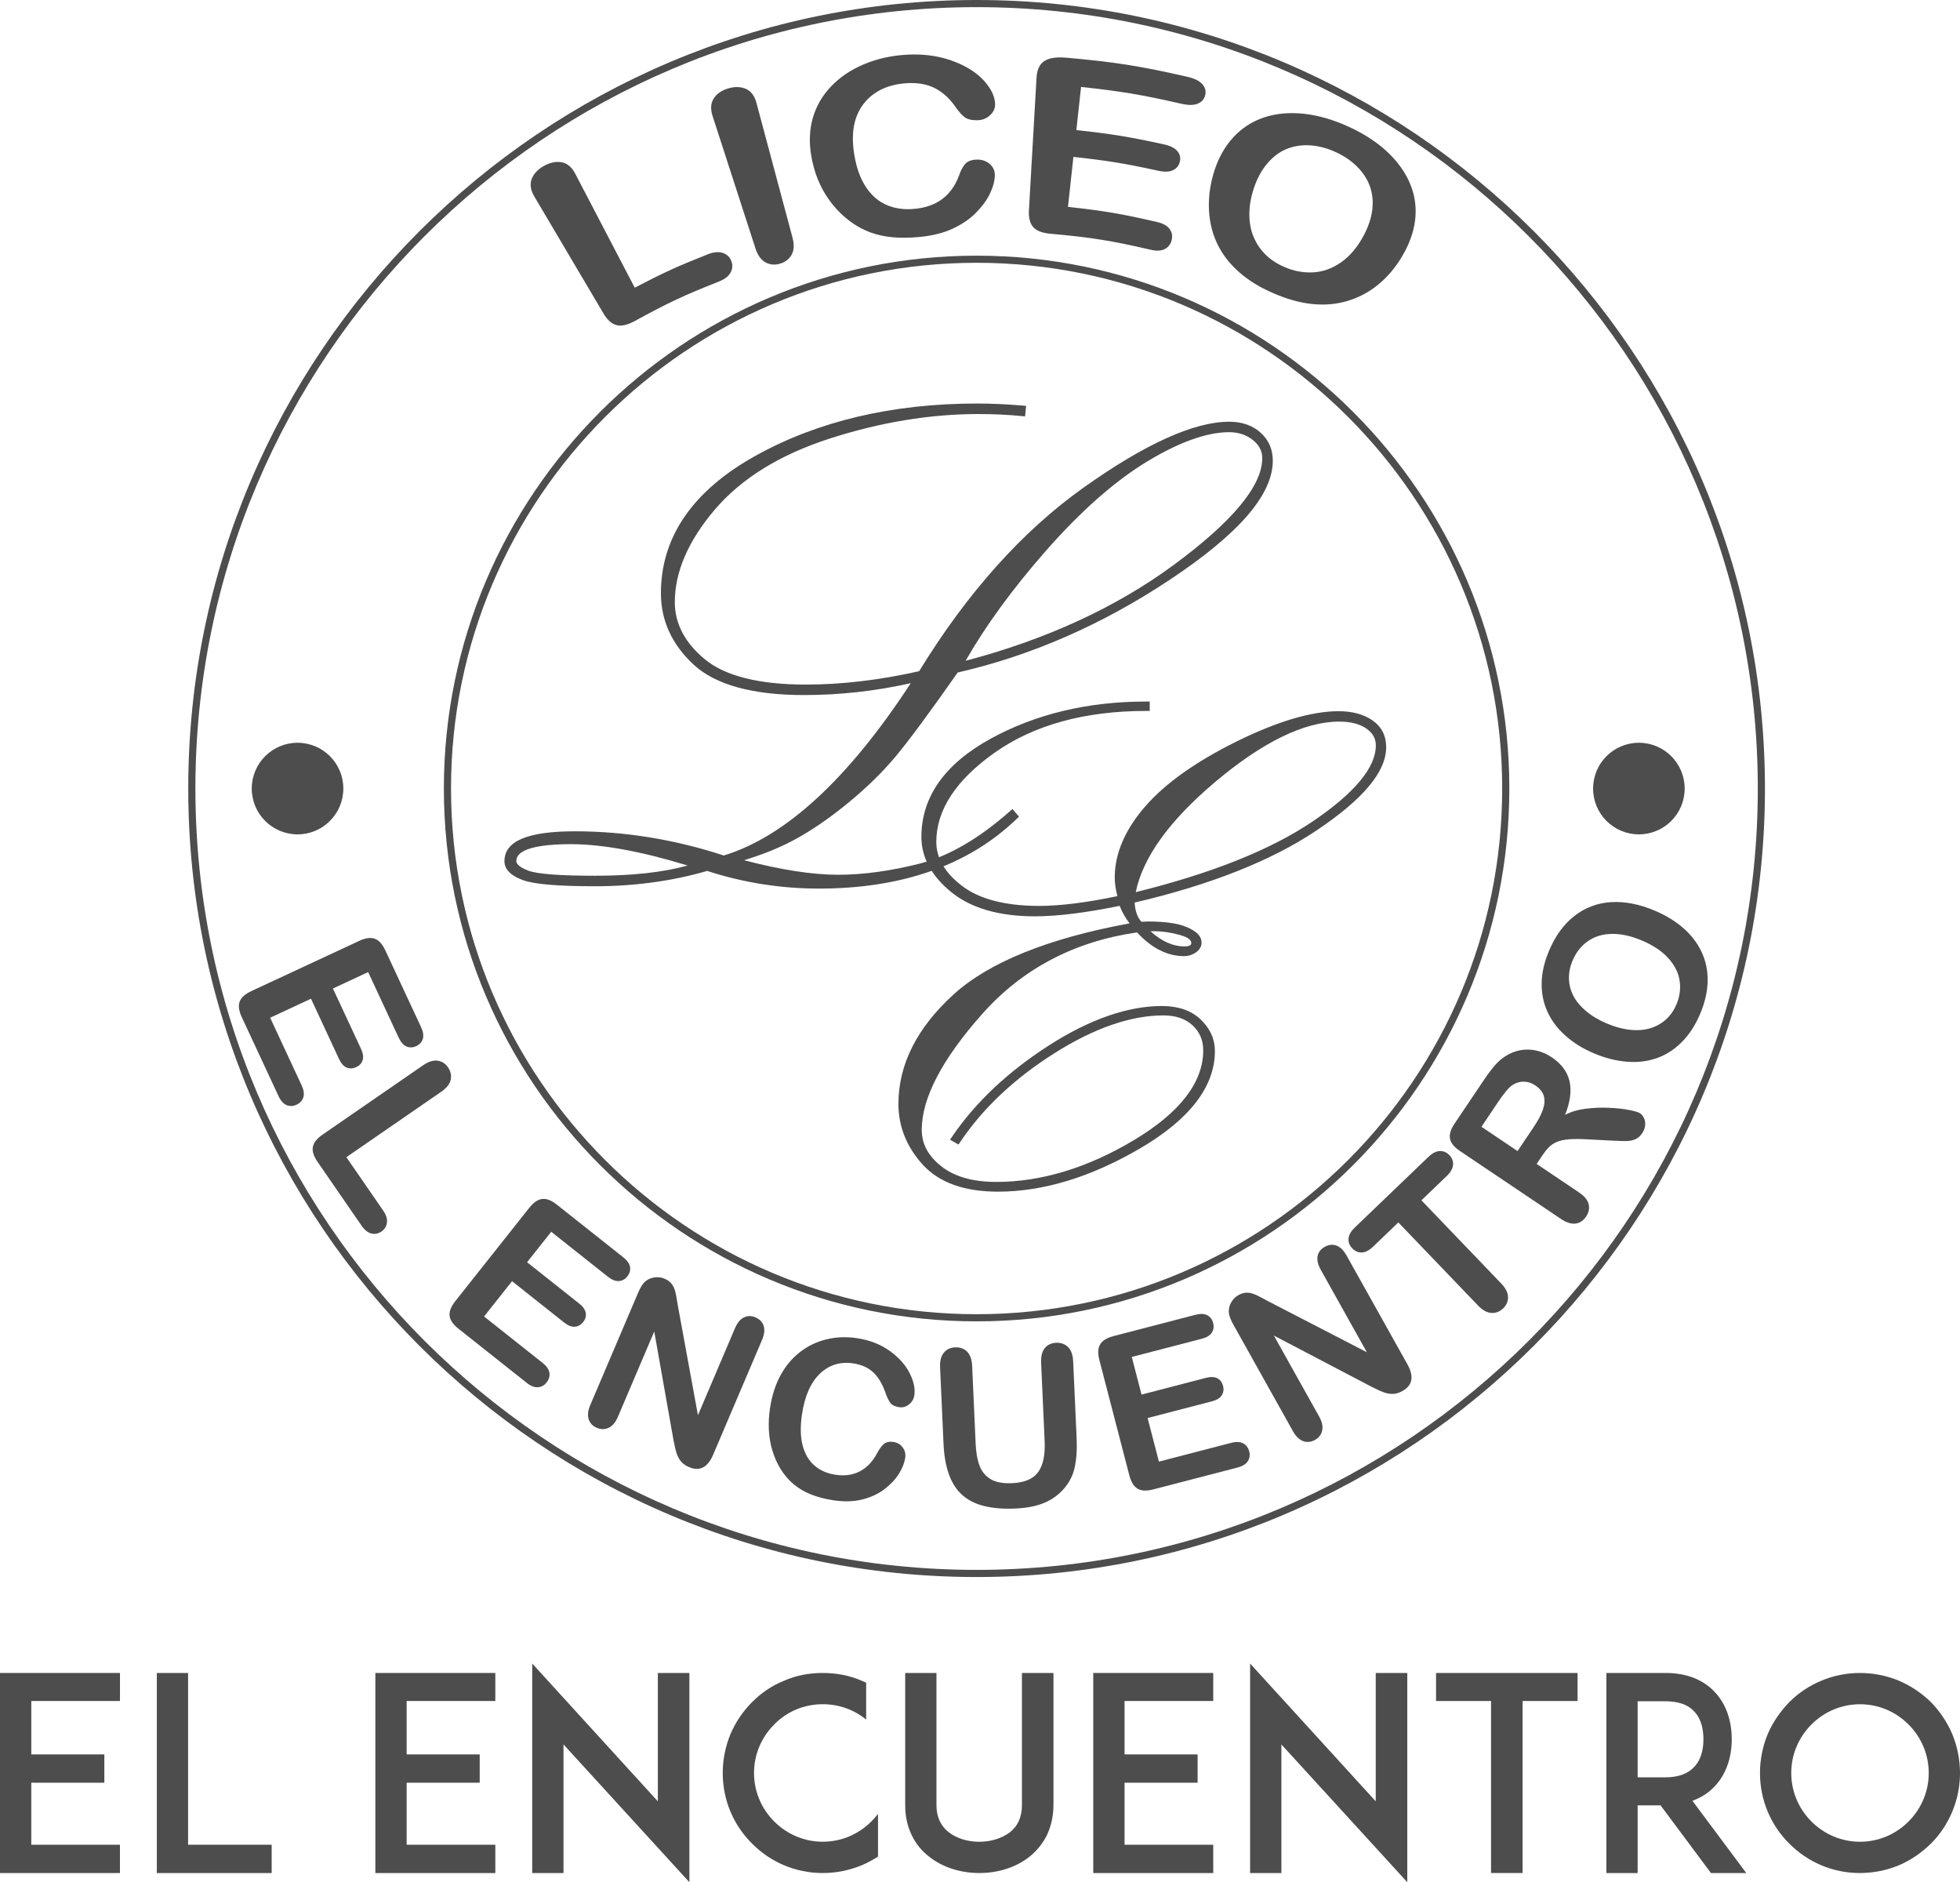 <!-- Generator: Adobe Illustrator 19.2.1, SVG Export Plug-In  -->
<svg version="1.1"
	 xmlns="http://www.w3.org/2000/svg" xmlns:xlink="http://www.w3.org/1999/xlink" xmlns:a="http://ns.adobe.com/AdobeSVGViewerExtensions/3.0/"
	 x="0px" y="0px" width="85.312px" height="81.909px" viewBox="0 0 85.312 81.909"
	 style="enable-background:new 0 0 85.312 81.909;" xml:space="preserve">
<style type="text/css">
	.st0{fill:#4D4D4D;}
</style>
<defs>
</defs>
<g>
	<g>
		<path class="st0" d="M1.361,76.347h3.18v1.232h-3.18v2.699h3.86v1.232H1.35H0v-8.707h1.35h3.872v1.22h-3.86V76.347z"/>
		<path class="st0" d="M11.826,81.51H8.176h-1.35v-8.707h1.361v7.475h3.638V81.51z"/>
		<path class="st0" d="M17.7,76.347h3.18v1.232H17.7v2.699h3.86v1.232h-3.872h-1.35v-8.707h1.35h3.872v1.22H17.7V76.347z"/>
		<path class="st0" d="M24.527,75.913v5.597h-1.361v-9.117l5.468,5.996v-5.585h1.373v9.105L24.527,75.913z"/>
		<path class="st0" d="M38.217,80.794c-0.223,0.141-0.458,0.27-0.704,0.375c-0.54,0.223-1.115,0.34-1.702,0.34
			s-1.162-0.117-1.689-0.34c-0.528-0.223-0.986-0.54-1.385-0.938s-0.716-0.857-0.939-1.385c-0.223-0.528-0.34-1.103-0.34-1.69
			c0-0.586,0.118-1.162,0.34-1.701c0.223-0.516,0.54-0.986,0.939-1.385s0.856-0.716,1.385-0.927c0.528-0.235,1.103-0.34,1.689-0.34
			s1.162,0.105,1.702,0.34c0.059,0.023,0.129,0.059,0.188,0.082v1.607c-0.528-0.434-1.185-0.669-1.889-0.669
			c-0.798,0-1.549,0.305-2.112,0.88c-0.563,0.563-0.88,1.314-0.88,2.112c0,0.798,0.317,1.549,0.88,2.112
			c0.563,0.563,1.314,0.88,2.112,0.88s1.549-0.316,2.112-0.88c0.105-0.105,0.199-0.211,0.293-0.329V80.794z"/>
		<path class="st0" d="M40.467,80.817c-0.34-0.258-0.599-0.575-0.774-0.938c-0.2-0.399-0.293-0.845-0.293-1.326v-5.75h1.361v5.75
			c0,0.516,0.188,0.916,0.54,1.185c0.329,0.258,0.81,0.411,1.326,0.411c0.504,0,0.985-0.152,1.326-0.411
			c0.352-0.27,0.528-0.669,0.528-1.185v-5.75h1.373v5.75c0,0.481-0.105,0.927-0.293,1.326c-0.188,0.364-0.446,0.68-0.774,0.938
			c-0.575,0.446-1.338,0.692-2.159,0.692S41.042,81.263,40.467,80.817z"/>
		<path class="st0" d="M48.948,76.347h3.18v1.232h-3.18v2.699h3.86v1.232h-3.872h-1.35v-8.707h1.35h3.872v1.22h-3.86V76.347z"/>
		<path class="st0" d="M55.774,75.913v5.597h-1.361v-9.117l5.468,5.996v-5.585h1.373v9.105L55.774,75.913z"/>
		<path class="st0" d="M68.667,74.023h-2.394v7.486H64.9v-7.486h-2.394v-1.22h6.16V74.023z"/>
		<path class="st0" d="M76.01,81.51h-1.537l-2.194-2.945h-0.998v2.945h-1.361v-8.707h1.15h1.432c1.15,0,1.819,0.469,2.171,0.868
			c0.458,0.504,0.704,1.208,0.704,2.019c0,0.798-0.247,1.502-0.704,2.006c-0.211,0.234-0.54,0.504-1.009,0.669L76.01,81.51z
			 M72.501,77.344c0.563,0,0.986-0.165,1.256-0.469c0.329-0.352,0.387-0.845,0.387-1.185c0-0.352-0.059-0.845-0.387-1.197
			c-0.27-0.305-0.692-0.458-1.256-0.458h-1.22v3.309H72.501z"/>
		<path class="st0" d="M79.269,81.169c-0.528-0.223-0.986-0.54-1.385-0.938s-0.716-0.857-0.938-1.385
			c-0.223-0.528-0.34-1.103-0.34-1.69c0-0.586,0.117-1.162,0.34-1.701c0.223-0.516,0.54-0.974,0.938-1.385
			c0.399-0.399,0.856-0.704,1.385-0.927c0.528-0.223,1.103-0.34,1.689-0.34c0.587,0,1.162,0.117,1.702,0.34
			c0.516,0.223,0.974,0.528,1.385,0.927c0.399,0.411,0.704,0.869,0.927,1.385c0.223,0.54,0.34,1.115,0.34,1.701
			c0,0.587-0.117,1.162-0.34,1.69c-0.223,0.528-0.528,0.986-0.927,1.385c-0.411,0.399-0.869,0.716-1.385,0.938
			c-0.54,0.223-1.115,0.34-1.702,0.34C80.372,81.51,79.797,81.393,79.269,81.169z M78.847,75.044
			c-0.563,0.563-0.88,1.314-0.88,2.112c0,0.798,0.317,1.549,0.88,2.112c0.563,0.563,1.314,0.88,2.112,0.88s1.549-0.316,2.112-0.88
			c0.563-0.563,0.88-1.314,0.88-2.112c0-0.798-0.317-1.549-0.88-2.112c-0.563-0.563-1.314-0.88-2.112-0.88
			S79.41,74.481,78.847,75.044z"/>
	</g>
	<g>
		<g>
			<g>
				<path class="st0" d="M25.037,7.557c1.037,1.985,1.555,2.977,2.591,4.962c1.248-0.652,1.886-0.943,3.182-1.453
					c0.258-0.102,0.479-0.119,0.66-0.056c0.181,0.063,0.302,0.183,0.365,0.358c0.065,0.177,0.05,0.345-0.042,0.504
					c-0.092,0.159-0.263,0.286-0.514,0.385c-1.483,0.584-2.212,0.925-3.629,1.703c-0.319,0.175-0.584,0.241-0.799,0.192
					c-0.215-0.049-0.409-0.216-0.58-0.505c-1.206-2.039-1.809-3.059-3.015-5.098c-0.16-0.271-0.2-0.522-0.115-0.753
					s0.263-0.424,0.533-0.575c0.274-0.153,0.536-0.205,0.779-0.158C24.695,7.108,24.89,7.275,25.037,7.557z"/>
				<path class="st0" d="M32.883,10.812c-0.747-2.306-1.12-3.459-1.867-5.765c-0.097-0.3-0.082-0.553,0.049-0.76
					c0.131-0.206,0.341-0.354,0.626-0.438c0.295-0.087,0.556-0.079,0.779,0.02c0.224,0.1,0.375,0.305,0.457,0.613
					c0.627,2.342,0.94,3.512,1.567,5.854c0.082,0.307,0.069,0.557-0.037,0.749c-0.106,0.192-0.275,0.322-0.51,0.391
					c-0.225,0.066-0.432,0.047-0.627-0.058C33.128,11.313,32.98,11.112,32.883,10.812z"/>
				<path class="st0" d="M43.302,7.621c-0.003,0.245-0.074,0.509-0.207,0.793c-0.133,0.284-0.339,0.564-0.612,0.842
					c-0.273,0.278-0.615,0.509-1.028,0.7c-0.412,0.19-0.891,0.306-1.444,0.357c-0.42,0.039-0.804,0.044-1.158,0.012
					c-0.354-0.032-0.683-0.105-0.991-0.22c-0.308-0.116-0.608-0.281-0.895-0.498C36.708,9.41,36.47,9.18,36.256,8.918
					c-0.215-0.262-0.399-0.549-0.549-0.864c-0.151-0.315-0.268-0.658-0.349-1.03c-0.132-0.605-0.145-1.17-0.029-1.694
					c0.117-0.524,0.351-0.999,0.708-1.418c0.357-0.418,0.813-0.764,1.365-1.025c0.552-0.262,1.164-0.427,1.825-0.489
					c0.806-0.075,1.536,0.006,2.17,0.23c0.635,0.224,1.113,0.527,1.439,0.891c0.326,0.365,0.48,0.713,0.477,1.038
					c-0.002,0.178-0.081,0.335-0.233,0.47c-0.152,0.136-0.335,0.204-0.549,0.206c-0.239,0.003-0.419-0.041-0.542-0.132
					c-0.122-0.091-0.261-0.25-0.419-0.475c-0.261-0.372-0.571-0.644-0.924-0.812c-0.353-0.168-0.787-0.232-1.291-0.185
					c-0.802,0.075-1.414,0.4-1.809,0.949c-0.395,0.548-0.506,1.269-0.362,2.152c0.096,0.59,0.273,1.065,0.52,1.429
					c0.246,0.364,0.548,0.618,0.906,0.769c0.358,0.151,0.754,0.203,1.198,0.161c0.481-0.046,0.879-0.185,1.202-0.426
					c0.324-0.241,0.567-0.577,0.729-1.013c0.067-0.205,0.155-0.373,0.263-0.504c0.108-0.131,0.287-0.199,0.535-0.201
					c0.212-0.002,0.394,0.062,0.545,0.192C43.231,7.267,43.304,7.429,43.302,7.621z"/>
				<path class="st0" d="M51.41,4.513c-1.727-0.393-2.601-0.54-4.355-0.73c-0.082,0.751-0.123,1.127-0.205,1.878
					c1.535,0.167,2.3,0.291,3.814,0.622c0.279,0.061,0.474,0.161,0.586,0.297c0.112,0.136,0.146,0.289,0.104,0.459
					c-0.041,0.17-0.141,0.292-0.297,0.368c-0.156,0.076-0.37,0.083-0.644,0.023c-1.465-0.32-2.206-0.44-3.691-0.602
					c-0.095,0.87-0.142,1.305-0.237,2.175c1.565,0.17,2.344,0.302,3.885,0.66c0.26,0.06,0.441,0.164,0.544,0.307
					c0.103,0.143,0.129,0.306,0.082,0.489c-0.045,0.176-0.147,0.302-0.301,0.381c-0.155,0.078-0.356,0.087-0.606,0.029
					c-1.729-0.401-2.606-0.54-4.365-0.697c-0.352-0.031-0.6-0.123-0.746-0.284c-0.146-0.16-0.211-0.407-0.192-0.742
					c0.133-2.309,0.199-3.463,0.331-5.772c0.013-0.223,0.066-0.404,0.159-0.54c0.093-0.136,0.234-0.231,0.421-0.283
					c0.187-0.052,0.424-0.066,0.708-0.041c2.123,0.189,3.182,0.355,5.27,0.83c0.315,0.072,0.536,0.182,0.662,0.327
					c0.126,0.145,0.165,0.304,0.121,0.477c-0.045,0.176-0.155,0.299-0.33,0.369C51.954,4.585,51.715,4.583,51.41,4.513z"/>
				<path class="st0" d="M58.545,5.444c0.97,0.417,1.724,0.964,2.246,1.596c0.522,0.633,0.794,1.313,0.824,2.017
					c0.03,0.704-0.172,1.4-0.582,2.092c-0.303,0.512-0.661,0.927-1.066,1.254c-0.405,0.327-0.85,0.557-1.334,0.699
					c-0.484,0.142-0.99,0.182-1.525,0.127c-0.535-0.055-1.088-0.212-1.676-0.466c-0.584-0.252-1.075-0.549-1.482-0.906
					c-0.407-0.357-0.72-0.752-0.94-1.194c-0.22-0.443-0.35-0.926-0.383-1.454c-0.034-0.528,0.024-1.07,0.184-1.625
					c0.164-0.568,0.411-1.061,0.753-1.474c0.342-0.413,0.76-0.724,1.258-0.927c0.498-0.202,1.066-0.289,1.696-0.252
					C57.15,4.968,57.83,5.136,58.545,5.444z M59.375,10.214c0.26-0.499,0.388-0.983,0.373-1.454
					c-0.015-0.471-0.171-0.899-0.469-1.275c-0.298-0.377-0.708-0.682-1.223-0.903c-0.367-0.158-0.731-0.244-1.086-0.259
					c-0.356-0.015-0.686,0.042-0.988,0.169c-0.302,0.127-0.574,0.333-0.817,0.617c-0.243,0.283-0.433,0.631-0.575,1.041
					c-0.143,0.413-0.211,0.808-0.21,1.183c0.001,0.375,0.068,0.71,0.198,1.006c0.13,0.296,0.306,0.549,0.53,0.763
					c0.224,0.213,0.492,0.386,0.806,0.521c0.403,0.174,0.81,0.25,1.231,0.23c0.422-0.02,0.826-0.162,1.217-0.43
					C58.752,11.153,59.093,10.754,59.375,10.214z"/>
			</g>
		</g>
		<g>
			<g>
				<path class="st0" d="M17.352,45.154l-1.327-2.851l-1.534,0.714l1.222,2.625c0.09,0.193,0.114,0.357,0.072,0.493
					c-0.042,0.136-0.135,0.236-0.277,0.303c-0.142,0.066-0.28,0.073-0.413,0.021c-0.133-0.052-0.245-0.176-0.337-0.372l-1.222-2.625
					l-1.777,0.827l1.373,2.949c0.092,0.199,0.116,0.37,0.071,0.514c-0.045,0.144-0.145,0.251-0.298,0.323
					c-0.148,0.069-0.291,0.074-0.431,0.016c-0.139-0.058-0.255-0.186-0.348-0.385l-1.601-3.439c-0.128-0.276-0.16-0.502-0.093-0.68
					c0.066-0.178,0.235-0.33,0.508-0.457l4.696-2.186c0.182-0.085,0.343-0.127,0.483-0.126c0.14,0,0.263,0.046,0.369,0.136
					c0.106,0.091,0.201,0.225,0.284,0.404l1.556,3.341c0.094,0.202,0.119,0.372,0.075,0.512c-0.044,0.14-0.138,0.243-0.283,0.311
					c-0.148,0.069-0.289,0.075-0.424,0.019C17.561,45.484,17.446,45.355,17.352,45.154z"/>
			</g>
			<g>
				<path class="st0" d="M19.205,47.51l-4.129,2.848l1.607,2.329c0.128,0.186,0.181,0.359,0.159,0.521
					c-0.022,0.161-0.101,0.289-0.238,0.384c-0.139,0.096-0.286,0.125-0.44,0.087c-0.154-0.039-0.296-0.152-0.426-0.34l-1.914-2.775
					c-0.173-0.25-0.241-0.468-0.206-0.655c0.035-0.186,0.177-0.365,0.424-0.535l4.369-3.013c0.232-0.16,0.442-0.228,0.63-0.204
					c0.188,0.024,0.341,0.122,0.459,0.292c0.119,0.173,0.158,0.352,0.117,0.539C19.578,47.174,19.44,47.348,19.205,47.51z"/>
			</g>
			<g>
				<path class="st0" d="M26.457,55.557l-2.464-1.954l-1.051,1.326l2.269,1.799c0.167,0.132,0.262,0.269,0.285,0.409
					c0.023,0.14-0.015,0.272-0.112,0.394c-0.098,0.123-0.217,0.191-0.36,0.204c-0.142,0.013-0.298-0.047-0.468-0.182l-2.269-1.799
					L21.07,57.29l2.549,2.021c0.172,0.136,0.27,0.279,0.294,0.428c0.024,0.149-0.017,0.29-0.122,0.422
					c-0.101,0.128-0.227,0.197-0.377,0.208c-0.151,0.011-0.312-0.052-0.484-0.188l-2.973-2.357
					c-0.238-0.189-0.368-0.377-0.388-0.566c-0.021-0.188,0.062-0.4,0.249-0.636l3.218-4.06c0.125-0.157,0.25-0.267,0.375-0.329
					c0.126-0.063,0.256-0.077,0.392-0.044c0.135,0.034,0.281,0.111,0.435,0.234l2.888,2.289c0.174,0.138,0.273,0.28,0.297,0.424
					c0.023,0.145-0.015,0.279-0.114,0.405c-0.101,0.128-0.225,0.197-0.371,0.207C26.792,55.759,26.632,55.695,26.457,55.557z"/>
			</g>
			<g>
				<path class="st0" d="M29.501,56.798l0.878,4.788l1.606-3.771c0.104-0.245,0.235-0.406,0.393-0.484
					c0.157-0.078,0.325-0.079,0.504-0.002c0.184,0.079,0.304,0.202,0.358,0.37c0.054,0.168,0.029,0.375-0.075,0.62l-2.124,4.986
					c-0.237,0.557-0.586,0.736-1.047,0.54c-0.116-0.049-0.212-0.11-0.29-0.182c-0.078-0.072-0.142-0.162-0.192-0.268
					c-0.05-0.106-0.089-0.223-0.117-0.349c-0.028-0.126-0.056-0.254-0.082-0.385l-0.836-4.719l-1.582,3.715
					c-0.103,0.242-0.237,0.401-0.403,0.477c-0.165,0.076-0.336,0.077-0.512,0.002c-0.182-0.077-0.301-0.202-0.357-0.374
					c-0.056-0.172-0.033-0.378,0.069-0.617l2.084-4.891c0.089-0.208,0.181-0.361,0.277-0.459c0.11-0.106,0.246-0.174,0.408-0.202
					c0.162-0.028,0.316-0.011,0.463,0.052c0.116,0.049,0.206,0.11,0.272,0.182c0.066,0.072,0.117,0.154,0.152,0.244
					c0.035,0.09,0.063,0.199,0.085,0.328C29.456,56.526,29.478,56.659,29.501,56.798z"/>
			</g>
			<g>
				<path class="st0" d="M39.401,63.443c-0.033,0.217-0.122,0.444-0.267,0.68c-0.145,0.236-0.351,0.459-0.617,0.667
					c-0.266,0.208-0.589,0.361-0.969,0.459s-0.806,0.11-1.28,0.038c-0.359-0.055-0.681-0.139-0.965-0.252
					c-0.284-0.113-0.535-0.26-0.753-0.441s-0.41-0.404-0.576-0.67c-0.147-0.241-0.264-0.504-0.351-0.788
					c-0.087-0.284-0.139-0.582-0.156-0.892c-0.018-0.31-0.001-0.634,0.05-0.972c0.084-0.548,0.238-1.027,0.464-1.437
					c0.226-0.409,0.511-0.746,0.855-1.009c0.344-0.263,0.728-0.445,1.153-0.545c0.424-0.1,0.863-0.116,1.315-0.047
					c0.551,0.084,1.026,0.269,1.423,0.554c0.397,0.286,0.686,0.608,0.866,0.966c0.18,0.359,0.248,0.682,0.204,0.97
					c-0.024,0.158-0.101,0.289-0.231,0.393c-0.13,0.104-0.274,0.144-0.432,0.12c-0.177-0.027-0.303-0.089-0.378-0.186
					c-0.076-0.097-0.152-0.256-0.229-0.477c-0.128-0.365-0.301-0.65-0.519-0.854c-0.218-0.204-0.505-0.334-0.861-0.388
					c-0.567-0.086-1.051,0.06-1.453,0.44c-0.402,0.38-0.663,0.966-0.784,1.759c-0.081,0.53-0.073,0.982,0.022,1.356
					c0.095,0.374,0.266,0.669,0.512,0.884c0.246,0.215,0.552,0.35,0.918,0.406c0.396,0.06,0.747,0.013,1.051-0.142
					c0.304-0.155,0.555-0.412,0.752-0.772c0.086-0.171,0.181-0.306,0.285-0.406c0.104-0.1,0.252-0.135,0.444-0.106
					c0.164,0.025,0.296,0.104,0.397,0.236C39.39,63.121,39.427,63.272,39.401,63.443z"/>
			</g>
			<g>
				<path class="st0" d="M41.068,62.82l-0.149-3.311c-0.013-0.282,0.041-0.496,0.162-0.642c0.12-0.147,0.284-0.225,0.491-0.234
					c0.216-0.01,0.391,0.053,0.524,0.188c0.133,0.135,0.206,0.344,0.219,0.626l0.152,3.386c0.017,0.385,0.075,0.705,0.173,0.959
					c0.098,0.254,0.259,0.448,0.485,0.58c0.226,0.133,0.536,0.19,0.93,0.172c0.545-0.025,0.923-0.187,1.136-0.486
					c0.212-0.3,0.305-0.744,0.279-1.333l-0.153-3.414c-0.013-0.285,0.04-0.5,0.159-0.645c0.119-0.145,0.283-0.222,0.493-0.232
					c0.21-0.009,0.383,0.053,0.519,0.186c0.136,0.133,0.211,0.343,0.224,0.627l0.149,3.311c0.024,0.539-0.008,0.99-0.096,1.355
					c-0.089,0.365-0.273,0.69-0.551,0.975c-0.24,0.243-0.524,0.425-0.851,0.547c-0.327,0.121-0.713,0.192-1.158,0.212
					c-0.529,0.024-0.987-0.013-1.374-0.11c-0.387-0.097-0.707-0.26-0.958-0.489c-0.252-0.229-0.442-0.527-0.572-0.896
					C41.168,63.784,41.091,63.339,41.068,62.82z"/>
			</g>
			<g>
				<path class="st0" d="M52.306,58.26l-3.044,0.791l0.425,1.638l2.803-0.728c0.206-0.054,0.372-0.047,0.498,0.019
					c0.126,0.066,0.208,0.175,0.247,0.327s0.022,0.288-0.054,0.41c-0.076,0.122-0.218,0.21-0.427,0.264l-2.803,0.728l0.493,1.897
					l3.149-0.818c0.212-0.055,0.385-0.047,0.518,0.023c0.133,0.071,0.221,0.188,0.264,0.351c0.041,0.158,0.02,0.3-0.062,0.426
					c-0.082,0.127-0.229,0.217-0.442,0.273l-3.671,0.954c-0.294,0.076-0.523,0.066-0.686-0.031
					c-0.163-0.097-0.282-0.291-0.358-0.582l-1.303-5.014c-0.05-0.194-0.063-0.36-0.037-0.498c0.025-0.138,0.093-0.251,0.201-0.339
					c0.108-0.088,0.258-0.157,0.449-0.207l3.567-0.927c0.215-0.056,0.388-0.05,0.517,0.019s0.214,0.18,0.254,0.335
					c0.041,0.158,0.022,0.298-0.058,0.421C52.669,58.115,52.522,58.204,52.306,58.26z"/>
			</g>
			<g>
				<path class="st0" d="M55.17,56.611l4.325,2.235l-2.001-3.578c-0.13-0.232-0.178-0.435-0.143-0.607
					c0.035-0.172,0.137-0.305,0.307-0.4c0.175-0.098,0.346-0.117,0.512-0.057c0.166,0.06,0.314,0.206,0.444,0.438l2.646,4.73
					c0.295,0.528,0.224,0.914-0.214,1.159c-0.109,0.061-0.217,0.101-0.322,0.118c-0.105,0.017-0.215,0.013-0.33-0.012
					c-0.115-0.025-0.231-0.066-0.348-0.121c-0.117-0.055-0.235-0.112-0.354-0.171l-4.245-2.225l1.971,3.524
					c0.129,0.23,0.172,0.433,0.132,0.611c-0.041,0.177-0.145,0.313-0.312,0.406c-0.172,0.096-0.344,0.114-0.514,0.053
					c-0.171-0.061-0.319-0.205-0.446-0.432l-2.595-4.64c-0.11-0.197-0.175-0.364-0.194-0.5c-0.017-0.152,0.013-0.301,0.09-0.446
					c0.077-0.145,0.185-0.257,0.324-0.335c0.109-0.061,0.213-0.096,0.311-0.104c0.098-0.008,0.193,0.002,0.285,0.029
					c0.092,0.027,0.196,0.072,0.311,0.133C54.927,56.48,55.046,56.544,55.17,56.611z"/>
			</g>
			<g>
				<path class="st0" d="M62.968,51.18l-1.099,1.054l3.466,3.613c0.2,0.208,0.301,0.407,0.305,0.596
					c0.004,0.19-0.068,0.355-0.215,0.496c-0.15,0.143-0.32,0.209-0.511,0.197c-0.191-0.012-0.386-0.12-0.583-0.326l-3.466-3.613
					l-1.099,1.054c-0.172,0.165-0.336,0.25-0.493,0.254c-0.156,0.005-0.294-0.055-0.413-0.18c-0.124-0.129-0.178-0.272-0.162-0.431
					c0.015-0.158,0.106-0.316,0.271-0.475l3.203-3.072c0.174-0.167,0.341-0.253,0.499-0.257c0.159-0.005,0.298,0.056,0.417,0.18
					c0.119,0.124,0.172,0.266,0.159,0.424C63.232,50.853,63.14,51.015,62.968,51.18z"/>
			</g>
			<g>
				<path class="st0" d="M67.158,50.245l-0.273,0.406l1.837,1.236c0.242,0.163,0.384,0.336,0.427,0.519
					c0.043,0.184,0.006,0.361-0.109,0.533c-0.124,0.185-0.28,0.287-0.468,0.308c-0.188,0.021-0.398-0.046-0.629-0.202l-4.4-2.959
					c-0.25-0.168-0.393-0.345-0.429-0.532c-0.037-0.187,0.029-0.405,0.197-0.655l1.267-1.884c0.175-0.26,0.335-0.475,0.482-0.645
					c0.146-0.17,0.303-0.306,0.47-0.409c0.196-0.129,0.411-0.215,0.644-0.258c0.233-0.043,0.467-0.038,0.701,0.015
					c0.234,0.054,0.455,0.15,0.663,0.29c0.427,0.287,0.686,0.636,0.779,1.048c0.093,0.412,0.029,0.898-0.193,1.459
					c0.247-0.132,0.541-0.22,0.88-0.264c0.339-0.044,0.678-0.058,1.018-0.044c0.339,0.015,0.634,0.046,0.882,0.095
					c0.249,0.048,0.41,0.097,0.483,0.146c0.076,0.051,0.134,0.125,0.176,0.223c0.042,0.098,0.056,0.203,0.043,0.315
					s-0.056,0.223-0.13,0.332c-0.088,0.13-0.192,0.219-0.312,0.266c-0.121,0.047-0.249,0.071-0.386,0.072
					c-0.136,0.001-0.332-0.005-0.588-0.019l-1.085-0.055c-0.395-0.024-0.711-0.02-0.948,0.011c-0.237,0.032-0.428,0.097-0.573,0.195
					C67.438,49.887,67.296,50.039,67.158,50.245z M65.201,47.965l-0.719,1.069l1.572,1.057l0.698-1.038
					c0.187-0.278,0.321-0.528,0.4-0.751c0.079-0.222,0.095-0.422,0.047-0.6c-0.049-0.178-0.174-0.335-0.377-0.471
					c-0.159-0.107-0.325-0.16-0.501-0.161c-0.175-0.001-0.341,0.05-0.496,0.153C65.676,47.32,65.469,47.568,65.201,47.965z"/>
			</g>
			<g>
				<path class="st0" d="M67.425,41.373c0.278-0.658,0.651-1.167,1.118-1.525c0.467-0.359,0.997-0.556,1.592-0.59
					c0.595-0.034,1.224,0.089,1.888,0.37c0.491,0.208,0.908,0.463,1.253,0.765c0.345,0.303,0.609,0.649,0.791,1.039
					c0.182,0.39,0.269,0.812,0.261,1.264c-0.008,0.453-0.117,0.929-0.328,1.428c-0.21,0.496-0.478,0.907-0.805,1.232
					c-0.326,0.325-0.691,0.557-1.093,0.696c-0.402,0.139-0.837,0.189-1.304,0.15c-0.466-0.039-0.938-0.16-1.414-0.361
					c-0.488-0.206-0.906-0.466-1.253-0.778c-0.348-0.312-0.608-0.661-0.782-1.048c-0.173-0.386-0.255-0.802-0.246-1.247
					S67.22,41.858,67.425,41.373z M71.463,40.927c-0.465-0.197-0.899-0.292-1.303-0.286c-0.404,0.006-0.752,0.111-1.045,0.316
					c-0.293,0.205-0.515,0.487-0.668,0.848c-0.109,0.257-0.161,0.515-0.156,0.774s0.066,0.506,0.184,0.741
					c0.118,0.235,0.301,0.459,0.55,0.672c0.249,0.212,0.552,0.394,0.91,0.546c0.361,0.153,0.706,0.245,1.036,0.278
					c0.33,0.032,0.626,0.006,0.888-0.078c0.262-0.085,0.486-0.215,0.672-0.389c0.186-0.175,0.334-0.39,0.442-0.647
					c0.139-0.329,0.185-0.666,0.137-1.011c-0.048-0.345-0.209-0.672-0.483-0.98C72.353,41.4,71.965,41.14,71.463,40.927z"/>
			</g>
		</g>
		<g>
			<circle class="st0" cx="71.335" cy="34.316" r="1.993"/>
		</g>
		<g>
			<circle class="st0" cx="12.951" cy="34.316" r="1.993"/>
		</g>
		<g>
			<g>
				<path class="st0" d="M44.054,35.423l0.088,0.103c-2.07,1.992-4.902,2.988-8.495,2.988c-1.67,0-3.291-0.259-4.863-0.776
					c-1.523,0.449-3.154,0.674-4.892,0.674c-1.582,0-2.607-0.086-3.076-0.256c-0.469-0.171-0.703-0.398-0.703-0.681
					c0-0.762,0.971-1.142,2.915-1.142c2.177,0,4.335,0.354,6.474,1.061c2.822-0.839,5.649-3.472,8.481-7.901
					c-1.641,0.4-3.301,0.6-4.98,0.6c-2.207,0-3.772-0.425-4.694-1.274c-0.923-0.849-1.384-1.85-1.384-3.003
					c0-2.402,1.35-4.352,4.05-5.851c2.7-1.499,5.886-2.248,9.557-2.248c0.615,0,1.269,0.029,1.963,0.088l-0.015,0.146
					c-0.596-0.059-1.23-0.088-1.904-0.088c-2.109,0-4.272,0.356-6.489,1.068c-2.217,0.712-3.916,1.763-5.097,3.153
					c-1.182,1.39-1.772,2.763-1.772,4.118c0,0.995,0.459,1.868,1.377,2.618c0.919,0.751,2.413,1.127,4.485,1.127
					c1.593,0,3.268-0.2,5.027-0.6c2.098-3.437,4.48-6.103,7.145-7.998c2.665-1.894,4.748-2.842,6.252-2.842
					c0.517,0,0.937,0.144,1.259,0.432c0.322,0.288,0.483,0.657,0.483,1.106c0,1.416-1.475,3.103-4.424,5.061
					c-2.949,1.958-6.025,3.298-9.227,4.021c-1.23,1.756-2.136,2.982-2.717,3.68c-0.581,0.698-1.282,1.38-2.102,2.048
					c-0.82,0.668-1.599,1.197-2.336,1.588c-0.738,0.39-1.614,0.722-2.629,0.995c1.855,0.523,3.413,0.785,4.672,0.785
					c1.103,0,2.297-0.163,3.581-0.488C41.346,37.407,42.677,36.637,44.054,35.423z M30.447,37.664
					c-2.246-0.722-4.111-1.084-5.595-1.084c-1.689,0-2.534,0.296-2.534,0.886c0,0.217,0.203,0.404,0.608,0.562
					c0.405,0.158,1.399,0.236,2.981,0.236C27.801,38.265,29.314,38.065,30.447,37.664z M41.717,28.994
					c3.683-0.926,6.834-2.352,9.453-4.278c2.618-1.926,3.928-3.518,3.928-4.776c0-0.361-0.156-0.666-0.469-0.914
					c-0.312-0.249-0.689-0.373-1.128-0.373c-1.006,0-2.225,0.434-3.656,1.302c-1.431,0.868-2.919,2.182-4.463,3.942
					C43.837,25.657,42.616,27.356,41.717,28.994z"/>
				<path class="st0" d="M35.646,38.669c-1.662,0-3.299-0.259-4.865-0.769c-1.517,0.442-3.162,0.667-4.89,0.667
					c-1.614,0-2.638-0.087-3.129-0.266c-0.534-0.195-0.805-0.473-0.805-0.827c0-0.873,1.004-1.298,3.07-1.298
					c2.168,0,4.346,0.354,6.476,1.053c2.688-0.818,5.425-3.34,8.139-7.499c-1.525,0.343-3.085,0.517-4.641,0.517
					c-2.237,0-3.851-0.443-4.8-1.315c-0.952-0.876-1.434-1.925-1.434-3.117c0-2.451,1.389-4.466,4.13-5.987
					c2.711-1.505,5.951-2.268,9.633-2.268c0.615,0,1.28,0.03,1.976,0.089l0.157,0.013l-0.046,0.458l-0.154-0.015
					c-0.587-0.058-1.223-0.087-1.889-0.087c-2.083,0-4.25,0.357-6.441,1.061c-2.179,0.7-3.87,1.744-5.026,3.105
					c-1.152,1.354-1.735,2.706-1.735,4.018c0,0.941,0.444,1.782,1.32,2.498c0.886,0.724,2.361,1.091,4.387,1.091
					c1.555,0,3.212-0.196,4.928-0.582c2.092-3.413,4.498-6.1,7.153-7.987c2.679-1.905,4.813-2.87,6.342-2.87
					c0.554,0,1.012,0.159,1.363,0.472c0.355,0.318,0.535,0.729,0.535,1.222c0,1.485-1.47,3.183-4.493,5.19
					c-2.933,1.947-6.035,3.303-9.221,4.029c-1.209,1.723-2.114,2.948-2.691,3.641c-0.584,0.701-1.299,1.398-2.123,2.07
					c-0.824,0.671-1.619,1.211-2.362,1.604c-0.611,0.323-1.324,0.61-2.125,0.854c1.602,0.42,2.978,0.633,4.095,0.633
					c1.085,0,2.277-0.163,3.543-0.483c1.254-0.318,2.576-1.083,3.927-2.275l0.118-0.104l0.285,0.334l-0.106,0.102
					C42.159,37.649,39.264,38.669,35.646,38.669z M30.786,37.575l0.046,0.015c1.62,0.533,3.332,0.789,5.04,0.767
					c-1.155-0.069-2.532-0.328-4.105-0.772l-0.19-0.054c-0.01,0.003-0.021,0.006-0.031,0.009l-0.047,0.014l-0.046-0.015
					c-1.674-0.553-3.378-0.891-5.083-1.007c1.197,0.157,2.577,0.486,4.124,0.984l0.234,0.075c0.004-0.001,0.007-0.002,0.011-0.003
					L30.786,37.575z M24.852,36.736c-1.556,0-2.379,0.253-2.379,0.731c0,0.181,0.277,0.326,0.509,0.417
					c0.385,0.15,1.369,0.226,2.925,0.226c1.619,0,2.969-0.15,4.023-0.445C27.914,37.048,26.208,36.736,24.852,36.736z
					 M40.167,29.491l-0.054,0.084c-2.253,3.523-4.534,5.939-6.801,7.208c0.379-0.149,0.731-0.309,1.053-0.479
					c0.725-0.384,1.502-0.912,2.311-1.571c0.809-0.659,1.509-1.341,2.08-2.027c0.577-0.693,1.488-1.927,2.709-3.67l0.035-0.049
					l0.05-0.011l0.031-0.056c0.9-1.64,2.139-3.365,3.683-5.126c1.117-1.274,2.216-2.324,3.283-3.138
					c-0.388,0.25-0.79,0.522-1.207,0.818c-2.635,1.873-5.025,4.549-7.102,7.952l-0.034,0.056L40.167,29.491z M53.5,18.808
					c-0.973,0-2.176,0.431-3.576,1.28c-1.411,0.855-2.9,2.171-4.426,3.912c-1.43,1.631-2.596,3.229-3.468,4.755
					c3.499-0.92,6.541-2.319,9.048-4.163c2.564-1.886,3.864-3.451,3.864-4.651c0-0.314-0.134-0.573-0.411-0.793
					C54.249,18.922,53.902,18.808,53.5,18.808z M33.727,19.744c-0.23,0.113-0.456,0.232-0.679,0.355
					c-2.625,1.457-3.961,3.372-3.97,5.691c0.108-1.256,0.709-2.535,1.792-3.809C31.615,21.105,32.571,20.357,33.727,19.744z"/>
			</g>
		</g>
		<g>
			<g>
				<path class="st0" d="M49.228,39.155c0.009,0.508,0.141,0.879,0.395,1.114l0.35-0.014c0.72,0,1.262,0.077,1.626,0.233
					c0.365,0.155,0.547,0.331,0.547,0.529c0,0.122-0.063,0.226-0.19,0.31c-0.127,0.085-0.266,0.127-0.416,0.127
					c-0.705,0-1.367-0.348-1.988-1.043c-2.81,0.385-5.11,1.584-6.901,3.595c-1.79,2.011-2.686,3.731-2.686,5.16
					c0,0.658,0.301,1.227,0.902,1.706c0.601,0.479,1.433,0.719,2.495,0.719c2.002,0,4.029-0.615,6.083-1.847
					c2.053-1.231,3.08-2.575,3.08-4.032c0-0.479-0.169-0.879-0.507-1.198c-0.338-0.319-0.799-0.479-1.382-0.479
					c-1.457,0-3.066,0.557-4.828,1.671c-1.762,1.114-3.142,2.413-4.138,3.898l-0.099-0.056c1.006-1.475,2.39-2.779,4.152-3.912
					c1.762-1.132,3.381-1.699,4.856-1.699c0.667,0,1.191,0.181,1.572,0.543s0.571,0.782,0.571,1.262c0,1.494-1.06,2.862-3.179,4.102
					c-2.12,1.241-4.157,1.861-6.111,1.861c-1.419,0-2.469-0.374-3.151-1.121c-0.681-0.747-1.022-1.595-1.022-2.545
					c0-1.673,0.782-3.221,2.347-4.645c1.565-1.424,4.184-2.46,7.859-3.108c-0.273-0.272-0.484-0.62-0.634-1.043
					c-1.532,0.32-2.791,0.479-3.778,0.479c-1.532,0-2.714-0.338-3.546-1.015c-0.832-0.677-1.248-1.438-1.248-2.284
					c0-1.682,0.973-3.059,2.918-4.131c1.945-1.071,4.182-1.607,6.71-1.607v0.099c-2.716,0-4.944,0.615-6.682,1.844
					c-1.739,1.229-2.608,2.566-2.608,4.011c0,0.76,0.395,1.441,1.184,2.041s1.94,0.901,3.454,0.901c0.959,0,2.157-0.154,3.595-0.464
					c-0.104-0.338-0.155-0.647-0.155-0.929c0-1.004,0.43-2.001,1.29-2.991c0.86-0.99,2.169-1.919,3.926-2.787
					c1.757-0.868,3.214-1.302,4.37-1.302c0.564,0,1.024,0.122,1.382,0.367c0.357,0.245,0.536,0.592,0.536,1.043
					c0,1.006-0.988,2.171-2.964,3.496C55.242,37.337,52.579,38.385,49.228,39.155z M49.243,39.03
					c3.426-0.824,6.082-1.873,7.969-3.147c1.886-1.274,2.83-2.421,2.83-3.442c0-0.356-0.16-0.644-0.479-0.864
					c-0.319-0.22-0.742-0.33-1.267-0.33c-1.567,0-3.409,0.895-5.526,2.684C50.652,35.719,49.477,37.419,49.243,39.03z
					 M49.722,40.396c0.592,0.63,1.203,0.944,1.833,0.944c0.301,0,0.451-0.103,0.451-0.31c0-0.216-0.204-0.381-0.613-0.493
					c-0.409-0.113-0.796-0.169-1.163-0.169C50.117,40.368,49.947,40.377,49.722,40.396z"/>
				<path class="st0" d="M43.434,51.858c-1.458,0-2.556-0.394-3.266-1.171c-0.705-0.773-1.063-1.665-1.063-2.649
					c0-1.711,0.807-3.312,2.398-4.76c1.54-1.402,4.117-2.443,7.664-3.097c-0.173-0.218-0.318-0.473-0.433-0.761
					c-1.477,0.302-2.715,0.456-3.68,0.456c-1.561,0-2.787-0.353-3.644-1.05c-0.866-0.705-1.305-1.513-1.305-2.404
					c0-1.735,1.009-3.171,2.999-4.267c1.959-1.079,4.242-1.626,6.785-1.626h0.155v0.409h-0.155c-2.671,0-4.889,0.611-6.593,1.815
					c-1.687,1.192-2.542,2.499-2.542,3.884c0,0.706,0.378,1.351,1.123,1.917c0.758,0.577,1.888,0.869,3.36,0.869
					c0.908,0,2.051-0.143,3.4-0.426c-0.077-0.289-0.116-0.562-0.116-0.812c0-1.038,0.447-2.079,1.328-3.093
					c0.87-1.001,2.207-1.951,3.975-2.824c1.771-0.875,3.265-1.318,4.439-1.318c0.593,0,1.087,0.132,1.469,0.394
					c0.4,0.274,0.603,0.669,0.603,1.172c0,1.071-0.992,2.257-3.033,3.625c-1.958,1.313-4.621,2.368-7.916,3.137
					c0.024,0.368,0.123,0.647,0.296,0.834l0.283-0.011c0,0,0.001,0,0.002,0c0.753,0,1.304,0.08,1.692,0.245
					c0.432,0.184,0.641,0.403,0.641,0.671c0,0.122-0.045,0.296-0.259,0.439c-0.153,0.102-0.321,0.153-0.502,0.153
					c-0.726,0-1.415-0.348-2.047-1.033c-2.723,0.391-4.985,1.579-6.725,3.533c-1.756,1.973-2.646,3.674-2.646,5.056
					c0,0.614,0.276,1.132,0.844,1.584c0.57,0.455,1.377,0.685,2.399,0.685c1.964,0,3.984-0.614,6.003-1.825
					c1.994-1.196,3.005-2.507,3.005-3.899c0-0.439-0.15-0.794-0.459-1.085c-0.307-0.29-0.736-0.437-1.275-0.437
					c-1.42,0-3.017,0.554-4.745,1.647c-1.736,1.097-3.112,2.393-4.092,3.853l-0.08,0.12l-0.37-0.211l0.095-0.139
					c1.013-1.486,2.425-2.817,4.196-3.955c1.779-1.144,3.442-1.724,4.94-1.724c0.705,0,1.27,0.197,1.679,0.586
					c0.411,0.391,0.619,0.853,0.619,1.374c0,1.547-1.095,2.972-3.256,4.236C47.49,51.224,45.407,51.858,43.434,51.858z
					 M46.117,41.234c-1.921,0.595-3.395,1.356-4.403,2.273c-1.524,1.387-2.297,2.911-2.297,4.53c0,0.646,0.168,1.249,0.502,1.801
					c-0.071-0.214-0.107-0.439-0.107-0.674c0-1.461,0.917-3.232,2.725-5.263C43.558,42.753,44.756,41.862,46.117,41.234z
					 M50.077,40.527c0.483,0.437,0.979,0.658,1.478,0.658c0.296,0,0.296-0.101,0.296-0.155c0-0.17-0.271-0.281-0.499-0.344
					c-0.393-0.108-0.771-0.163-1.122-0.163C50.187,40.523,50.136,40.525,50.077,40.527z M48.998,39.238
					c0.03,0.081,0.063,0.158,0.098,0.233c-0.01-0.077-0.017-0.157-0.021-0.241l-0.019,0.005l0.017-0.113l-0.002-0.089l0.015-0.003
					l0.003-0.021c0.239-1.642,1.443-3.39,3.58-5.196c0.985-0.833,1.919-1.476,2.796-1.928c-0.474,0.182-0.975,0.403-1.502,0.663
					c-1.73,0.855-3.035,1.78-3.878,2.75c-0.831,0.956-1.252,1.928-1.252,2.889c0,0.266,0.05,0.563,0.148,0.883l0.05,0.162
					L48.998,39.238z M58.295,31.402c-1.522,0-3.348,0.891-5.426,2.647c-1.976,1.67-3.13,3.275-3.433,4.774
					c3.282-0.808,5.868-1.84,7.688-3.069c1.832-1.237,2.761-2.352,2.761-3.313c0-0.304-0.135-0.545-0.412-0.736
					C59.183,31.504,58.786,31.402,58.295,31.402z M43.089,32.52c-1.773,1.024-2.672,2.336-2.672,3.901
					c0,0.136,0.012,0.271,0.035,0.403c-0.005-0.062-0.008-0.124-0.008-0.187C40.445,35.153,41.335,33.768,43.089,32.52z"/>
			</g>
		</g>
		<g>
			<path class="st0" d="M42.508,57.502c-12.786,0-23.188-10.402-23.188-23.188s10.402-23.188,23.188-23.188
				s23.188,10.402,23.188,23.188S55.294,57.502,42.508,57.502z M42.508,11.436c-12.615,0-22.877,10.263-22.877,22.878
				c0,12.615,10.263,22.877,22.877,22.877s22.877-10.263,22.877-22.877C65.385,21.699,55.122,11.436,42.508,11.436z"/>
		</g>
		<g>
			<path class="st0" d="M42.508,68.628c-18.921,0-34.314-15.393-34.314-34.314S23.587,0,42.508,0
				c18.921,0,34.314,15.393,34.314,34.314S61.429,68.628,42.508,68.628z M42.508,0.311c-18.749,0-34.003,15.254-34.003,34.003
				s15.254,34.003,34.003,34.003c18.75,0,34.003-15.254,34.003-34.003S61.257,0.311,42.508,0.311z"/>
		</g>
	</g>
</g>
</svg>